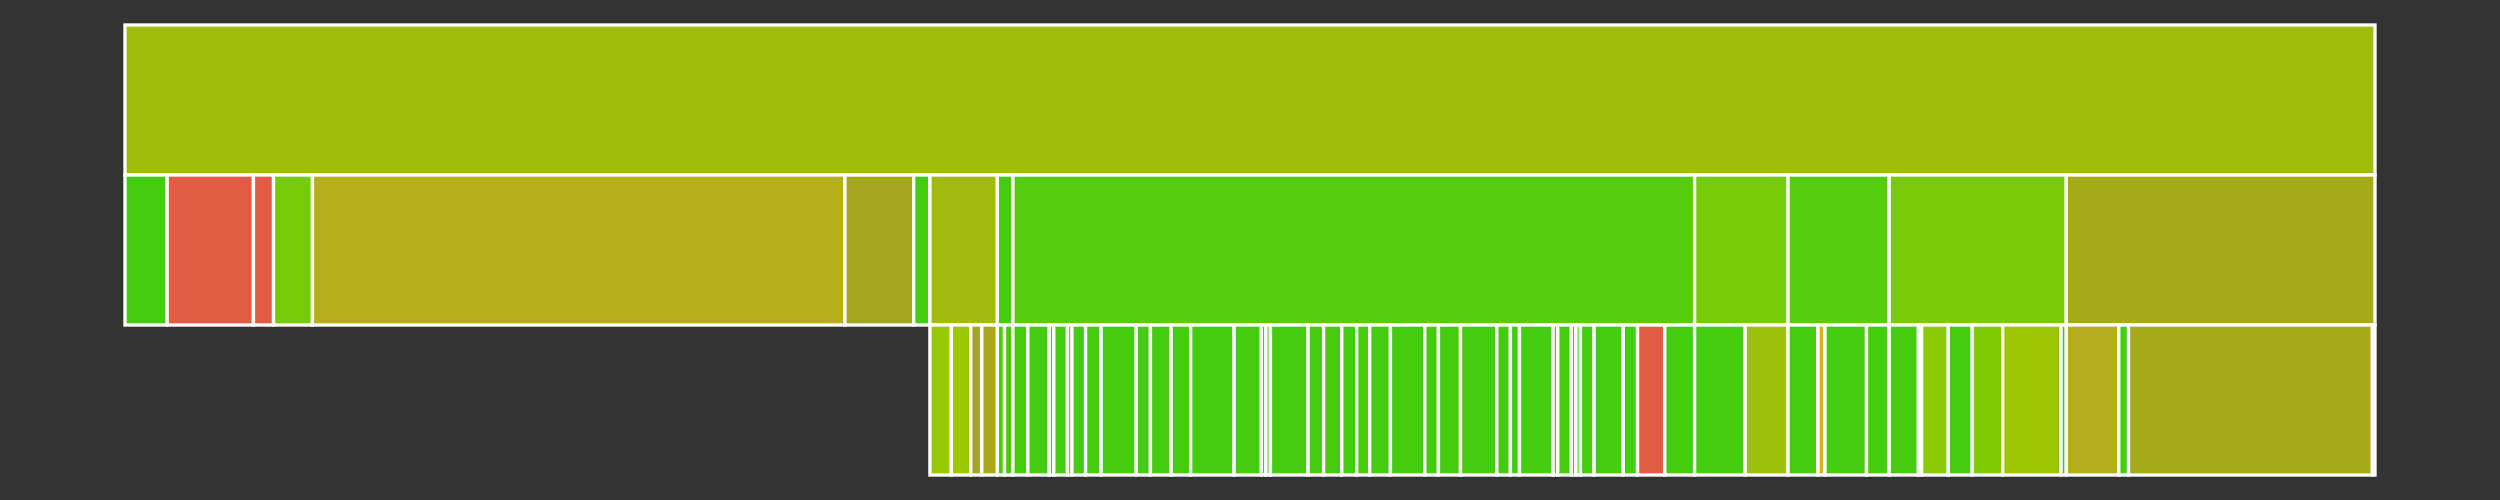 <svg baseProfile="full" width="750" height="150" viewBox="0 0 750 150" version="1.1"
xmlns="http://www.w3.org/2000/svg" xmlns:ev="http://www.w3.org/2001/xml-events"
xmlns:xlink="http://www.w3.org/1999/xlink">

<rect x="0" y="0" width="750" height="150" fill="#333333" stroke="none"/>

<style>rect.s{mask:url(#mask);}</style>
<defs>
  <pattern id="white" width="4" height="4" patternUnits="userSpaceOnUse" patternTransform="rotate(45)">
    <rect width="2" height="2" transform="translate(0,0)" fill="white"></rect>
  </pattern>
  <mask id="mask">
    <rect x="0" y="0" width="100%" height="100%" fill="url(#white)"></rect>
  </mask>
</defs>

<rect x="37.5" y="7.5" width="675.0" height="45.0" fill="#9fbc0b" stroke="white" stroke-width="1" class=" tooltipped" data-content="//src"><title>//src</title></rect>
<rect x="37.5" y="52.5" width="12.648" height="45.0" fill="#4c1" stroke="white" stroke-width="1" class=" tooltipped" data-content="//src/ArgumentConverter.ts"><title>//src/ArgumentConverter.ts</title></rect>
<rect x="50.148" y="52.5" width="25.879" height="45.0" fill="#e05d44" stroke="white" stroke-width="1" class=" tooltipped" data-content="//src/Client.ts"><title>//src/Client.ts</title></rect>
<rect x="76.027" y="52.5" width="6.032" height="45.0" fill="#e05d44" stroke="white" stroke-width="1" class=" tooltipped" data-content="//src/ConsoleInterceptor.ts"><title>//src/ConsoleInterceptor.ts</title></rect>
<rect x="82.059" y="52.5" width="11.675" height="45.0" fill="#74cb06" stroke="white" stroke-width="1" class=" tooltipped" data-content="//src/PayloadFactory.ts"><title>//src/PayloadFactory.ts</title></rect>
<rect x="93.734" y="52.5" width="159.751" height="45.0" fill="#b7ae1c" stroke="white" stroke-width="1" class=" tooltipped" data-content="//src/Ray.ts"><title>//src/Ray.ts</title></rect>
<rect x="253.484" y="52.5" width="20.626" height="45.0" fill="#a4a61d" stroke="white" stroke-width="1" class=" tooltipped" data-content="//src/RayNode.ts"><title>//src/RayNode.ts</title></rect>
<rect x="274.11" y="52.5" width="4.865" height="45.0" fill="#4c1" stroke="white" stroke-width="1" class=" tooltipped" data-content="//src/Request.ts"><title>//src/Request.ts</title></rect>
<rect x="278.974" y="52.5" width="20.236" height="45.0" fill="#a0bb0c" stroke="white" stroke-width="1" class=" tooltipped" data-content="//src/Concerns"><title>//src/Concerns</title></rect>
<rect x="278.974" y="97.5" width="6.421" height="45.0" fill="#97ca00" stroke="white" stroke-width="1" class=" tooltipped" data-content="//src/Concerns/RayColors.ts"><title>//src/Concerns/RayColors.ts</title></rect>
<rect x="285.396" y="97.5" width="5.837" height="45.0" fill="#9ac603" stroke="white" stroke-width="1" class=" tooltipped" data-content="//src/Concerns/RayScreenColors.ts"><title>//src/Concerns/RayScreenColors.ts</title></rect>
<rect x="291.233" y="97.5" width="3.308" height="45.0" fill="#a4a61d" stroke="white" stroke-width="1" class=" tooltipped" data-content="//src/Concerns/RaySizes.ts"><title>//src/Concerns/RaySizes.ts</title></rect>
<rect x="294.541" y="97.5" width="4.67" height="45.0" fill="#a9a91d" stroke="white" stroke-width="1" class=" tooltipped" data-content="//src/Concerns/RemovesRayFrames.ts"><title>//src/Concerns/RemovesRayFrames.ts</title></rect>
<rect x="299.211" y="52.5" width="4.67" height="45.0" fill="#4c1" stroke="white" stroke-width="1" class=" tooltipped" data-content="//src/Origin"><title>//src/Origin</title></rect>
<rect x="299.211" y="97.5" width="2.14" height="45.0" fill="#4c1" stroke="white" stroke-width="1" class=" tooltipped" data-content="//src/Origin/Hostname.ts"><title>//src/Origin/Hostname.ts</title></rect>
<rect x="301.351" y="97.5" width="2.53" height="45.0" fill="#4c1" stroke="white" stroke-width="1" class=" tooltipped" data-content="//src/Origin/HostnameNode.ts"><title>//src/Origin/HostnameNode.ts</title></rect>
<rect x="303.881" y="52.5" width="204.504" height="45.0" fill="#57cc0c" stroke="white" stroke-width="1" class=" tooltipped" data-content="//src/Payloads"><title>//src/Payloads</title></rect>
<rect x="303.881" y="97.5" width="4.475" height="45.0" fill="#4c1" stroke="white" stroke-width="1" class=" tooltipped" data-content="//src/Payloads/BoolPayload.ts"><title>//src/Payloads/BoolPayload.ts</title></rect>
<rect x="308.356" y="97.5" width="6.421" height="45.0" fill="#4c1" stroke="white" stroke-width="1" class=" tooltipped" data-content="//src/Payloads/CallerPayload.ts"><title>//src/Payloads/CallerPayload.ts</title></rect>
<rect x="314.777" y="97.5" width="1.362" height="45.0" fill="#4c1" stroke="white" stroke-width="1" class=" tooltipped" data-content="//src/Payloads/ClearAllPayload.ts"><title>//src/Payloads/ClearAllPayload.ts</title></rect>
<rect x="316.139" y="97.5" width="4.086" height="45.0" fill="#4c1" stroke="white" stroke-width="1" class=" tooltipped" data-content="//src/Payloads/ColorPayload.ts"><title>//src/Payloads/ColorPayload.ts</title></rect>
<rect x="320.226" y="97.5" width="1.362" height="45.0" fill="#4c1" stroke="white" stroke-width="1" class=" tooltipped" data-content="//src/Payloads/ConfettiPayload.ts"><title>//src/Payloads/ConfettiPayload.ts</title></rect>
<rect x="321.588" y="97.5" width="4.086" height="45.0" fill="#4c1" stroke="white" stroke-width="1" class=" tooltipped" data-content="//src/Payloads/CreateLockPayload.ts"><title>//src/Payloads/CreateLockPayload.ts</title></rect>
<rect x="325.674" y="97.5" width="4.67" height="45.0" fill="#4c1" stroke="white" stroke-width="1" class=" tooltipped" data-content="//src/Payloads/CustomPayload.ts"><title>//src/Payloads/CustomPayload.ts</title></rect>
<rect x="330.344" y="97.5" width="10.507" height="45.0" fill="#4c1" stroke="white" stroke-width="1" class=" tooltipped" data-content="//src/Payloads/DatePayload.ts"><title>//src/Payloads/DatePayload.ts</title></rect>
<rect x="340.851" y="97.5" width="4.281" height="45.0" fill="#4c1" stroke="white" stroke-width="1" class=" tooltipped" data-content="//src/Payloads/DecodedJsonPayload.ts"><title>//src/Payloads/DecodedJsonPayload.ts</title></rect>
<rect x="345.132" y="97.5" width="6.227" height="45.0" fill="#4c1" stroke="white" stroke-width="1" class=" tooltipped" data-content="//src/Payloads/ErrorPayload.ts"><title>//src/Payloads/ErrorPayload.ts</title></rect>
<rect x="351.358" y="97.5" width="5.837" height="45.0" fill="#4c1" stroke="white" stroke-width="1" class=" tooltipped" data-content="//src/Payloads/EventPayload.ts"><title>//src/Payloads/EventPayload.ts</title></rect>
<rect x="357.196" y="97.5" width="13.037" height="45.0" fill="#4c1" stroke="white" stroke-width="1" class=" tooltipped" data-content="//src/Payloads/ExceptionPayload.ts"><title>//src/Payloads/ExceptionPayload.ts</title></rect>
<rect x="370.233" y="97.5" width="8.172" height="45.0" fill="#4c1" stroke="white" stroke-width="1" class=" tooltipped" data-content="//src/Payloads/FileContentsPayload.ts"><title>//src/Payloads/FileContentsPayload.ts</title></rect>
<rect x="378.405" y="97.5" width="1.362" height="45.0" fill="#4c1" stroke="white" stroke-width="1" class=" tooltipped" data-content="//src/Payloads/HideAppPayload.ts"><title>//src/Payloads/HideAppPayload.ts</title></rect>
<rect x="379.767" y="97.5" width="1.362" height="45.0" fill="#4c1" stroke="white" stroke-width="1" class=" tooltipped" data-content="//src/Payloads/HidePayload.ts"><title>//src/Payloads/HidePayload.ts</title></rect>
<rect x="381.129" y="97.5" width="11.286" height="45.0" fill="#4c1" stroke="white" stroke-width="1" class=" tooltipped" data-content="//src/Payloads/HtmlMarkupPayload.ts"><title>//src/Payloads/HtmlMarkupPayload.ts</title></rect>
<rect x="392.415" y="97.5" width="4.67" height="45.0" fill="#4c1" stroke="white" stroke-width="1" class=" tooltipped" data-content="//src/Payloads/HtmlPayload.ts"><title>//src/Payloads/HtmlPayload.ts</title></rect>
<rect x="397.085" y="97.5" width="5.448" height="45.0" fill="#4c1" stroke="white" stroke-width="1" class=" tooltipped" data-content="//src/Payloads/ImagePayload.ts"><title>//src/Payloads/ImagePayload.ts</title></rect>
<rect x="402.533" y="97.5" width="4.475" height="45.0" fill="#4c1" stroke="white" stroke-width="1" class=" tooltipped" data-content="//src/Payloads/JsonStringPayload.ts"><title>//src/Payloads/JsonStringPayload.ts</title></rect>
<rect x="407.009" y="97.5" width="3.892" height="45.0" fill="#4c1" stroke="white" stroke-width="1" class=" tooltipped" data-content="//src/Payloads/LabelPayload.ts"><title>//src/Payloads/LabelPayload.ts</title></rect>
<rect x="410.9" y="97.5" width="6.227" height="45.0" fill="#4c1" stroke="white" stroke-width="1" class=" tooltipped" data-content="//src/Payloads/LogPayload.ts"><title>//src/Payloads/LogPayload.ts</title></rect>
<rect x="417.127" y="97.5" width="10.313" height="45.0" fill="#4c1" stroke="white" stroke-width="1" class=" tooltipped" data-content="//src/Payloads/MeasurePayload.ts"><title>//src/Payloads/MeasurePayload.ts</title></rect>
<rect x="427.439" y="97.5" width="4.086" height="45.0" fill="#4c1" stroke="white" stroke-width="1" class=" tooltipped" data-content="//src/Payloads/NewScreenPayload.ts"><title>//src/Payloads/NewScreenPayload.ts</title></rect>
<rect x="431.526" y="97.5" width="6.616" height="45.0" fill="#4c1" stroke="white" stroke-width="1" class=" tooltipped" data-content="//src/Payloads/NodeInfoPayload.ts"><title>//src/Payloads/NodeInfoPayload.ts</title></rect>
<rect x="438.141" y="97.5" width="10.897" height="45.0" fill="#4c1" stroke="white" stroke-width="1" class=" tooltipped" data-content="//src/Payloads/NodeMeasurePayload.ts"><title>//src/Payloads/NodeMeasurePayload.ts</title></rect>
<rect x="449.038" y="97.5" width="4.086" height="45.0" fill="#4c1" stroke="white" stroke-width="1" class=" tooltipped" data-content="//src/Payloads/NotifyPayload.ts"><title>//src/Payloads/NotifyPayload.ts</title></rect>
<rect x="453.124" y="97.5" width="2.724" height="45.0" fill="#4c1" stroke="white" stroke-width="1" class=" tooltipped" data-content="//src/Payloads/NullPayload.ts"><title>//src/Payloads/NullPayload.ts</title></rect>
<rect x="455.848" y="97.5" width="10.118" height="45.0" fill="#4c1" stroke="white" stroke-width="1" class=" tooltipped" data-content="//src/Payloads/Payload.ts"><title>//src/Payloads/Payload.ts</title></rect>
<rect x="465.966" y="97.5" width="1.362" height="45.0" fill="#4c1" stroke="white" stroke-width="1" class=" tooltipped" data-content="//src/Payloads/RemovePayload.ts"><title>//src/Payloads/RemovePayload.ts</title></rect>
<rect x="467.328" y="97.5" width="4.086" height="45.0" fill="#4c1" stroke="white" stroke-width="1" class=" tooltipped" data-content="//src/Payloads/ScreenColorPayload.ts"><title>//src/Payloads/ScreenColorPayload.ts</title></rect>
<rect x="471.415" y="97.5" width="1.362" height="45.0" fill="#4c1" stroke="white" stroke-width="1" class=" tooltipped" data-content="//src/Payloads/SeparatorPayload.ts"><title>//src/Payloads/SeparatorPayload.ts</title></rect>
<rect x="472.777" y="97.5" width="1.362" height="45.0" fill="#4c1" stroke="white" stroke-width="1" class=" tooltipped" data-content="//src/Payloads/ShowAppPayload.ts"><title>//src/Payloads/ShowAppPayload.ts</title></rect>
<rect x="474.139" y="97.5" width="4.086" height="45.0" fill="#4c1" stroke="white" stroke-width="1" class=" tooltipped" data-content="//src/Payloads/SizePayload.ts"><title>//src/Payloads/SizePayload.ts</title></rect>
<rect x="478.225" y="97.5" width="8.756" height="45.0" fill="#4c1" stroke="white" stroke-width="1" class=" tooltipped" data-content="//src/Payloads/TablePayload.ts"><title>//src/Payloads/TablePayload.ts</title></rect>
<rect x="486.981" y="97.5" width="4.281" height="45.0" fill="#4c1" stroke="white" stroke-width="1" class=" tooltipped" data-content="//src/Payloads/TextPayload.ts"><title>//src/Payloads/TextPayload.ts</title></rect>
<rect x="491.262" y="97.5" width="8.172" height="45.0" fill="#e05d44" stroke="white" stroke-width="1" class=" tooltipped" data-content="//src/Payloads/TracePayload.ts"><title>//src/Payloads/TracePayload.ts</title></rect>
<rect x="499.434" y="97.5" width="8.951" height="45.0" fill="#4c1" stroke="white" stroke-width="1" class=" tooltipped" data-content="//src/Payloads/XmlPayload.ts"><title>//src/Payloads/XmlPayload.ts</title></rect>
<rect x="508.385" y="52.5" width="28.02" height="45.0" fill="#74cb06" stroke="white" stroke-width="1" class=" tooltipped" data-content="//src/Settings"><title>//src/Settings</title></rect>
<rect x="508.385" y="97.5" width="15.177" height="45.0" fill="#4c1" stroke="white" stroke-width="1" class=" tooltipped" data-content="//src/Settings/Settings.ts"><title>//src/Settings/Settings.ts</title></rect>
<rect x="523.562" y="97.5" width="12.842" height="45.0" fill="#9dc008" stroke="white" stroke-width="1" class=" tooltipped" data-content="//src/Settings/SettingsFactory.ts"><title>//src/Settings/SettingsFactory.ts</title></rect>
<rect x="536.405" y="52.5" width="30.355" height="45.0" fill="#57cc0c" stroke="white" stroke-width="1" class=" tooltipped" data-content="//src/Stopwatch"><title>//src/Stopwatch</title></rect>
<rect x="536.405" y="97.5" width="8.951" height="45.0" fill="#4c1" stroke="white" stroke-width="1" class=" tooltipped" data-content="//src/Stopwatch/NodeStopwatch.ts"><title>//src/Stopwatch/NodeStopwatch.ts</title></rect>
<rect x="545.355" y="97.5" width="2.14" height="45.0" fill="#dfb317" stroke="white" stroke-width="1" class=" tooltipped" data-content="//src/Stopwatch/NodeStopwatchEvent.ts"><title>//src/Stopwatch/NodeStopwatchEvent.ts</title></rect>
<rect x="547.496" y="97.5" width="12.453" height="45.0" fill="#4c1" stroke="white" stroke-width="1" class=" tooltipped" data-content="//src/Stopwatch/Stopwatch.ts"><title>//src/Stopwatch/Stopwatch.ts</title></rect>
<rect x="559.949" y="97.5" width="6.81" height="45.0" fill="#4c1" stroke="white" stroke-width="1" class=" tooltipped" data-content="//src/Stopwatch/StopwatchEvent.ts"><title>//src/Stopwatch/StopwatchEvent.ts</title></rect>
<rect x="566.759" y="52.5" width="53.12" height="45.0" fill="#78cb06" stroke="white" stroke-width="1" class=" tooltipped" data-content="//src/Support"><title>//src/Support</title></rect>
<rect x="566.759" y="97.5" width="8.756" height="45.0" fill="#4c1" stroke="white" stroke-width="1" class=" tooltipped" data-content="//src/Support/CacheStore.ts"><title>//src/Support/CacheStore.ts</title></rect>
<rect x="575.515" y="97.5" width="0.973" height="45.0" fill="#4c1" stroke="white" stroke-width="1" class=" tooltipped" data-content="//src/Support/Clock.ts"><title>//src/Support/Clock.ts</title></rect>
<rect x="576.488" y="97.5" width="7.978" height="45.0" fill="#8aca02" stroke="white" stroke-width="1" class=" tooltipped" data-content="//src/Support/Counters.ts"><title>//src/Support/Counters.ts</title></rect>
<rect x="584.466" y="97.5" width="7.199" height="45.0" fill="#4c1" stroke="white" stroke-width="1" class=" tooltipped" data-content="//src/Support/DateImmutable.ts"><title>//src/Support/DateImmutable.ts</title></rect>
<rect x="591.665" y="97.5" width="9.145" height="45.0" fill="#81cb04" stroke="white" stroke-width="1" class=" tooltipped" data-content="//src/Support/Limiters.ts"><title>//src/Support/Limiters.ts</title></rect>
<rect x="600.811" y="97.5" width="17.512" height="45.0" fill="#9ac603" stroke="white" stroke-width="1" class=" tooltipped" data-content="//src/Support/RateLimiter.ts"><title>//src/Support/RateLimiter.ts</title></rect>
<rect x="618.323" y="97.5" width="1.557" height="45.0" fill="#4c1" stroke="white" stroke-width="1" class=" tooltipped" data-content="//src/Support/SystemClock.ts"><title>//src/Support/SystemClock.ts</title></rect>
<rect x="619.88" y="52.5" width="92.62" height="45.0" fill="#a4aa1a" stroke="white" stroke-width="1" class=" tooltipped" data-content="//src/lib"><title>//src/lib</title></rect>
<rect x="619.88" y="97.5" width="15.761" height="45.0" fill="#b4ad1c" stroke="white" stroke-width="1" class=" tooltipped" data-content="//src/lib/findUp.ts"><title>//src/lib/findUp.ts</title></rect>
<rect x="635.641" y="97.5" width="2.919" height="45.0" fill="#4c1" stroke="white" stroke-width="1" class=" tooltipped" data-content="//src/lib/types.ts"><title>//src/lib/types.ts</title></rect>
<rect x="638.559" y="97.5" width="73.162" height="45.0" fill="#a4aa1a" stroke="white" stroke-width="1" class=" tooltipped" data-content="//src/lib/utils.ts"><title>//src/lib/utils.ts</title></rect>
<rect x="711.722" y="97.5" width="0.778" height="45.0" fill="#4c1" stroke="white" stroke-width="1" class=" tooltipped" data-content="//src/lib/version.ts"><title>//src/lib/version.ts</title></rect>
</svg>